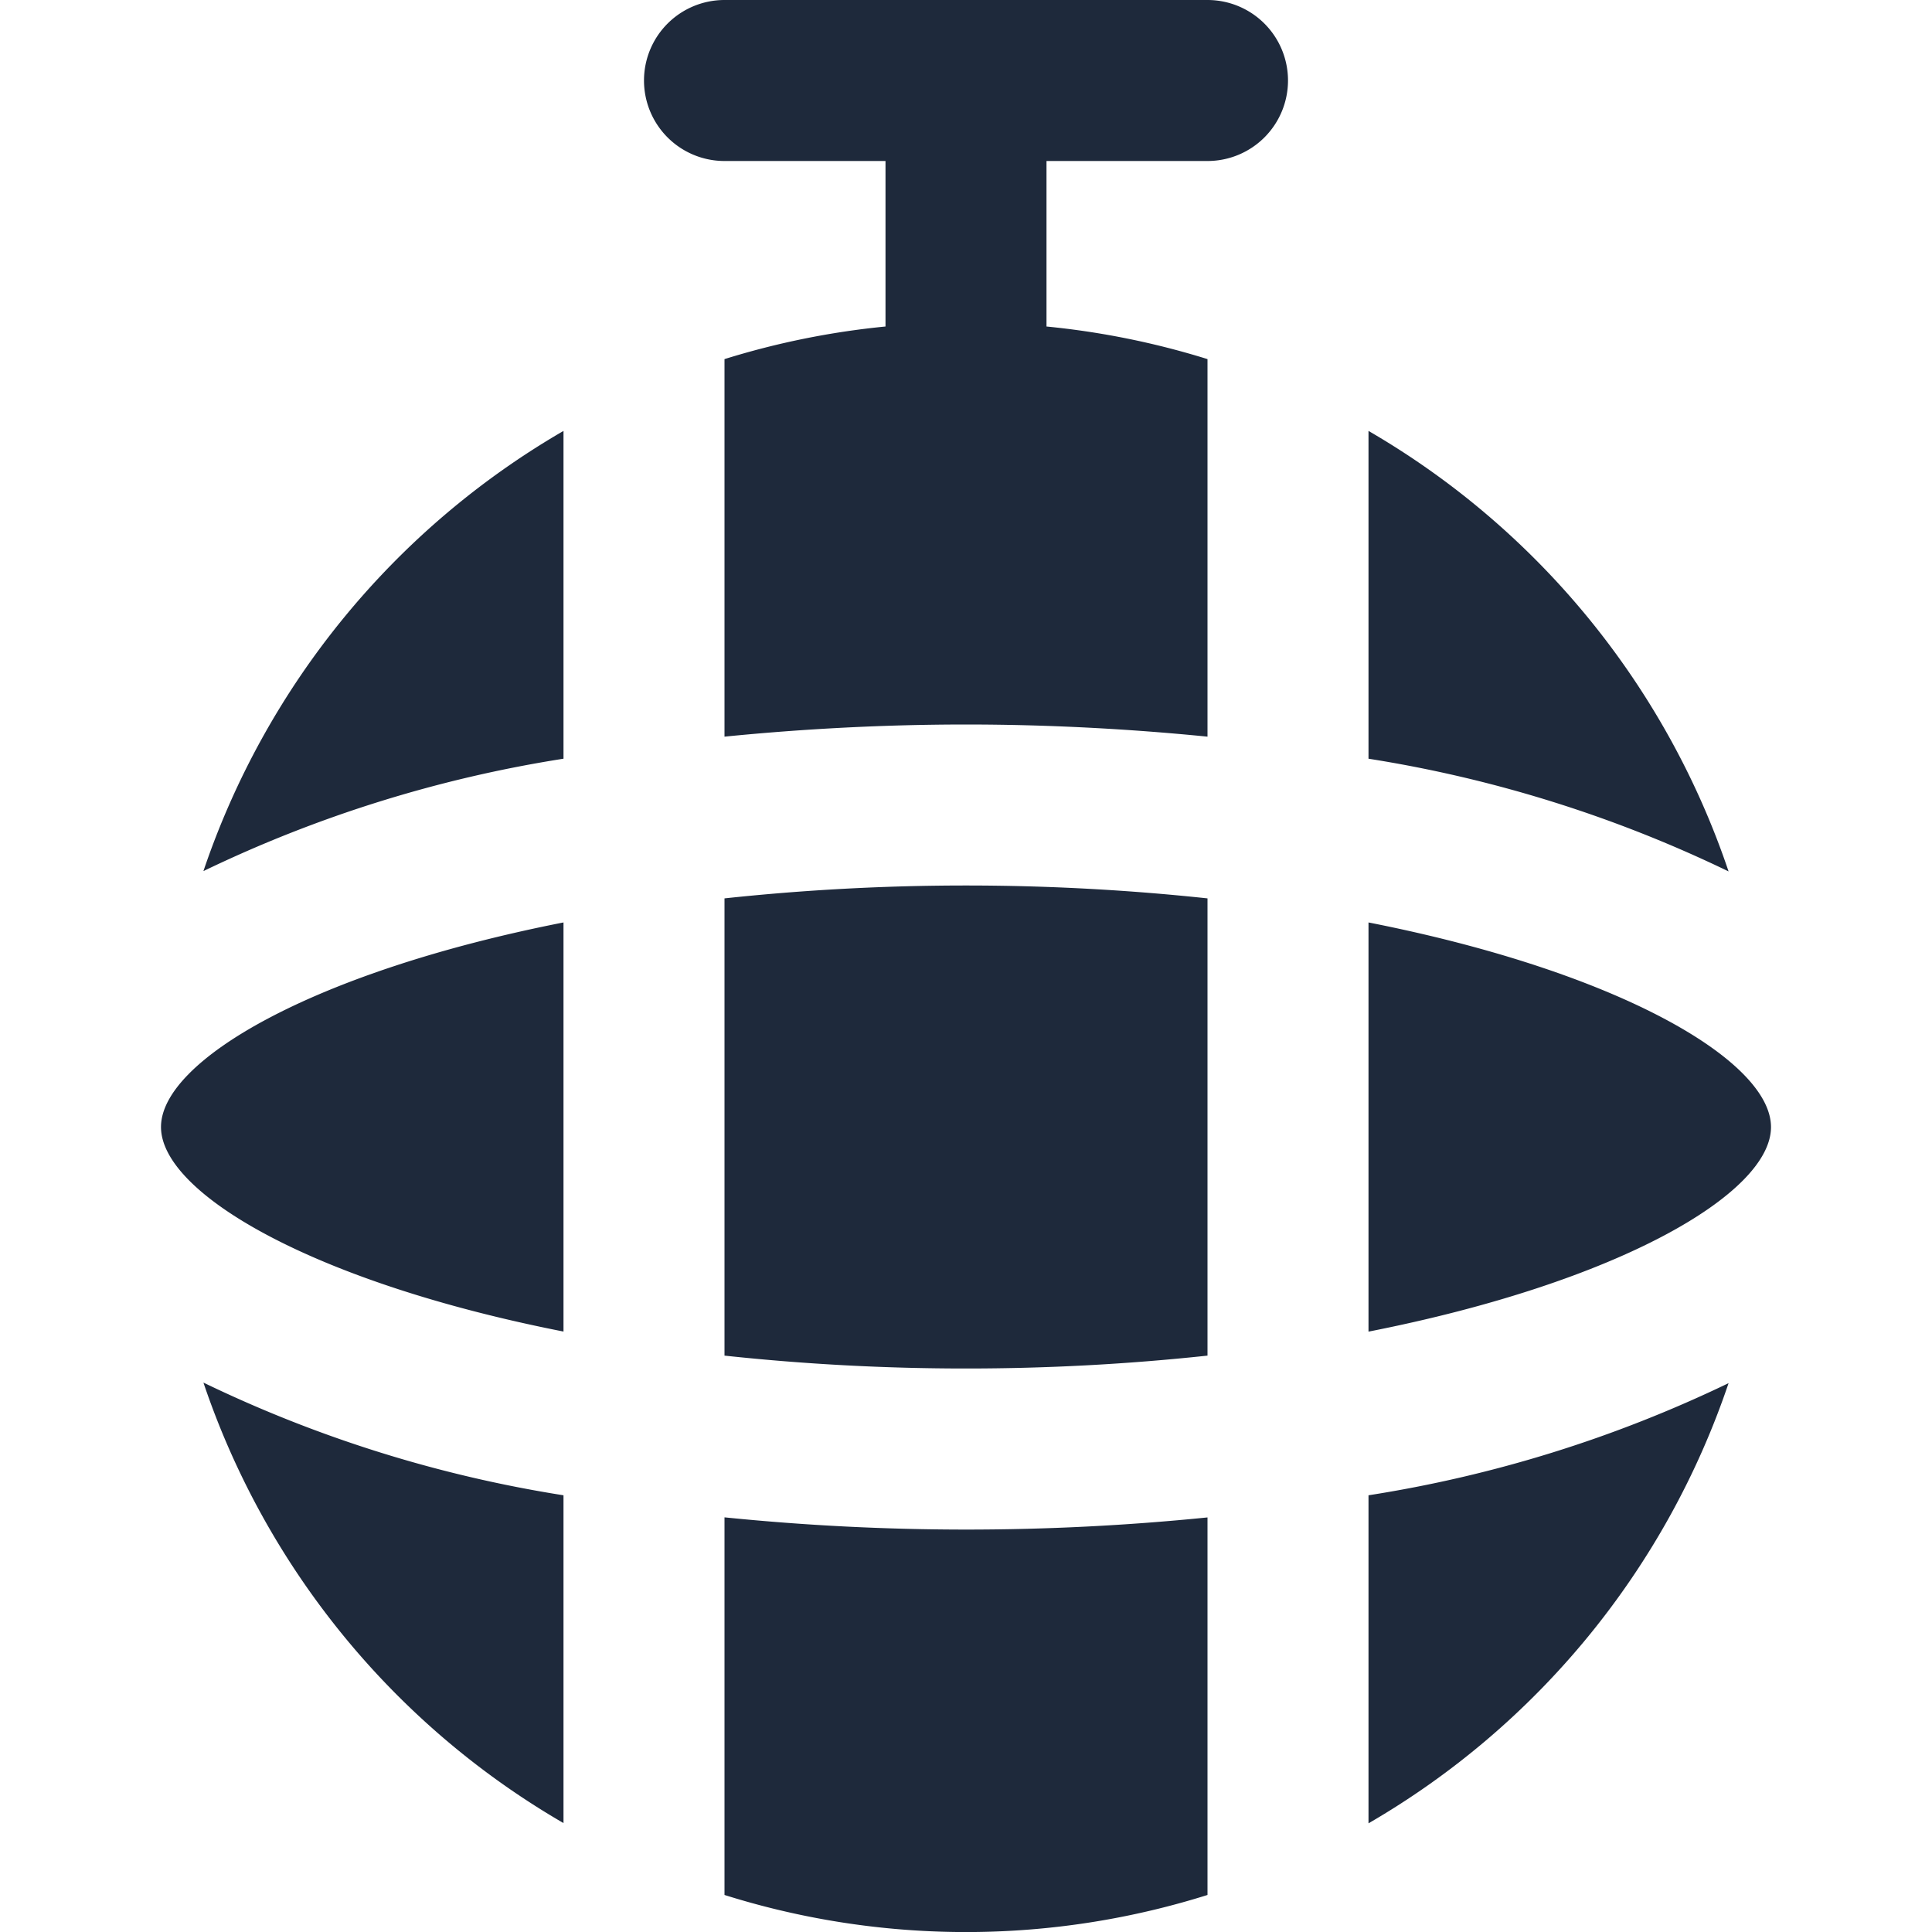 <svg xmlns="http://www.w3.org/2000/svg" width="24" height="24" fill="#1e293b" viewBox="0 0 24 24"><path d="M9 0h6a1 1 0 0 1 1 1 1 1 0 0 1-1 1h-2v2.056a10 10 0 0 1 2 .405v4.69C14.017 9.053 13.008 9 12 9s-2.017.053-3 .151v-4.69a10 10 0 0 1 2-.405V2H9a1 1 0 0 1-1-1 1 1 0 0 1 1-1M2 14c0 .82 1.879 1.927 5 2.541v-5.082C3.879 12.073 2 13.18 2 14m15-8.647v4.072a16 16 0 0 1 4.473 1.4A10.03 10.03 0 0 0 17 5.353M9 11.16v5.68a28 28 0 0 0 3 .16 28 28 0 0 0 3-.16v-5.68a28.2 28.2 0 0 0-6 0m8 .3v5.082c3.121-.614 5-1.721 5-2.541s-1.879-1.928-5-2.542Zm-8 7.39v4.69a10 10 0 0 0 6 0v-4.69a29.8 29.8 0 0 1-6-.001Zm8 3.8a10.03 10.03 0 0 0 4.473-5.468A16 16 0 0 1 17 18.575Zm-10 0v-4.075a16 16 0 0 1-4.473-1.4A10.03 10.03 0 0 0 7 22.647ZM2.527 10.821A16 16 0 0 1 7 9.425V5.353a10.03 10.03 0 0 0-4.473 5.468"/></svg>